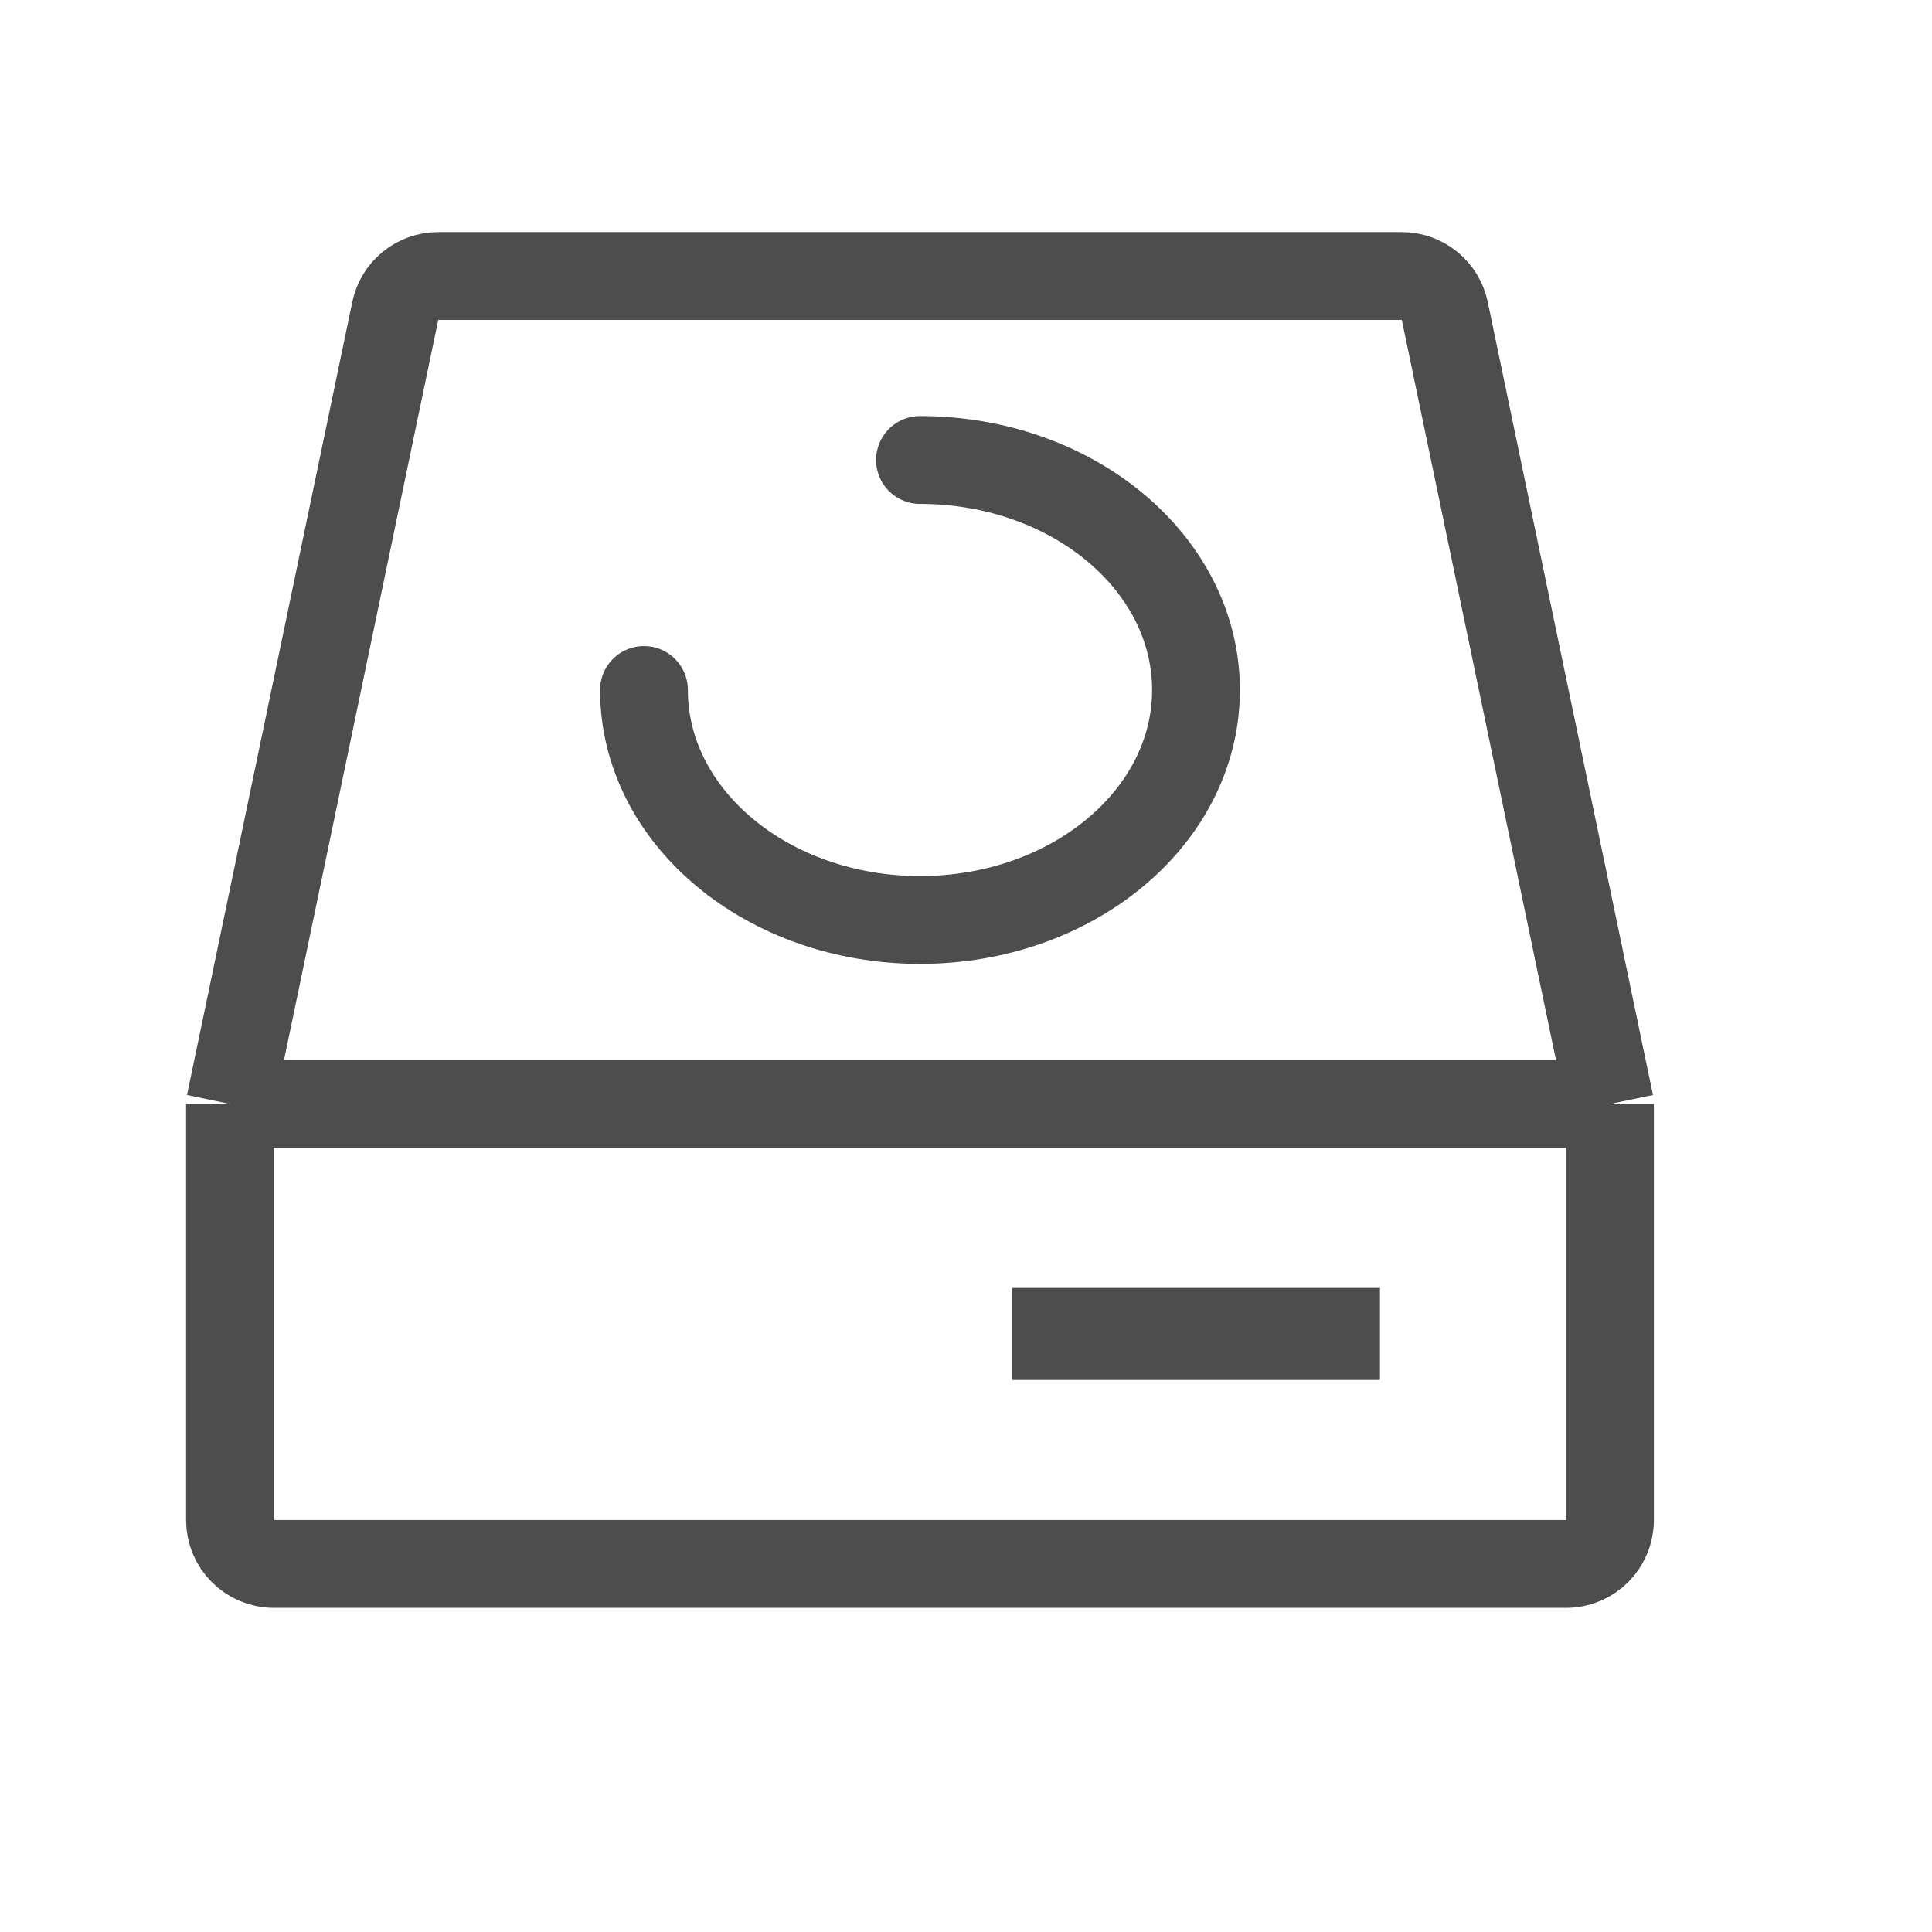 <svg width="22" height="22" viewBox="0 0 22 22" fill="none" xmlns="http://www.w3.org/2000/svg">
<path d="M2.619 12.571V17.309C2.619 17.585 2.843 17.809 3.119 17.809H17.833C18.11 17.809 18.333 17.585 18.333 17.309V12.571M2.619 12.571L4.501 3.541C4.549 3.309 4.753 3.143 4.99 3.143H15.963C16.199 3.143 16.404 3.309 16.452 3.541L18.333 12.571M2.619 12.571H18.333" stroke="#4D4D4D"/>
<rect x="11.524" y="14.666" width="4.19" height="1.048" fill="#4D4D4D"/>
<path d="M7.333 7.857C7.333 9.304 8.741 10.476 10.476 10.476C12.212 10.476 13.619 9.304 13.619 7.857C13.619 6.411 12.212 5.238 10.476 5.238" stroke="#4D4D4D" stroke-linecap="round"/>
</svg>
